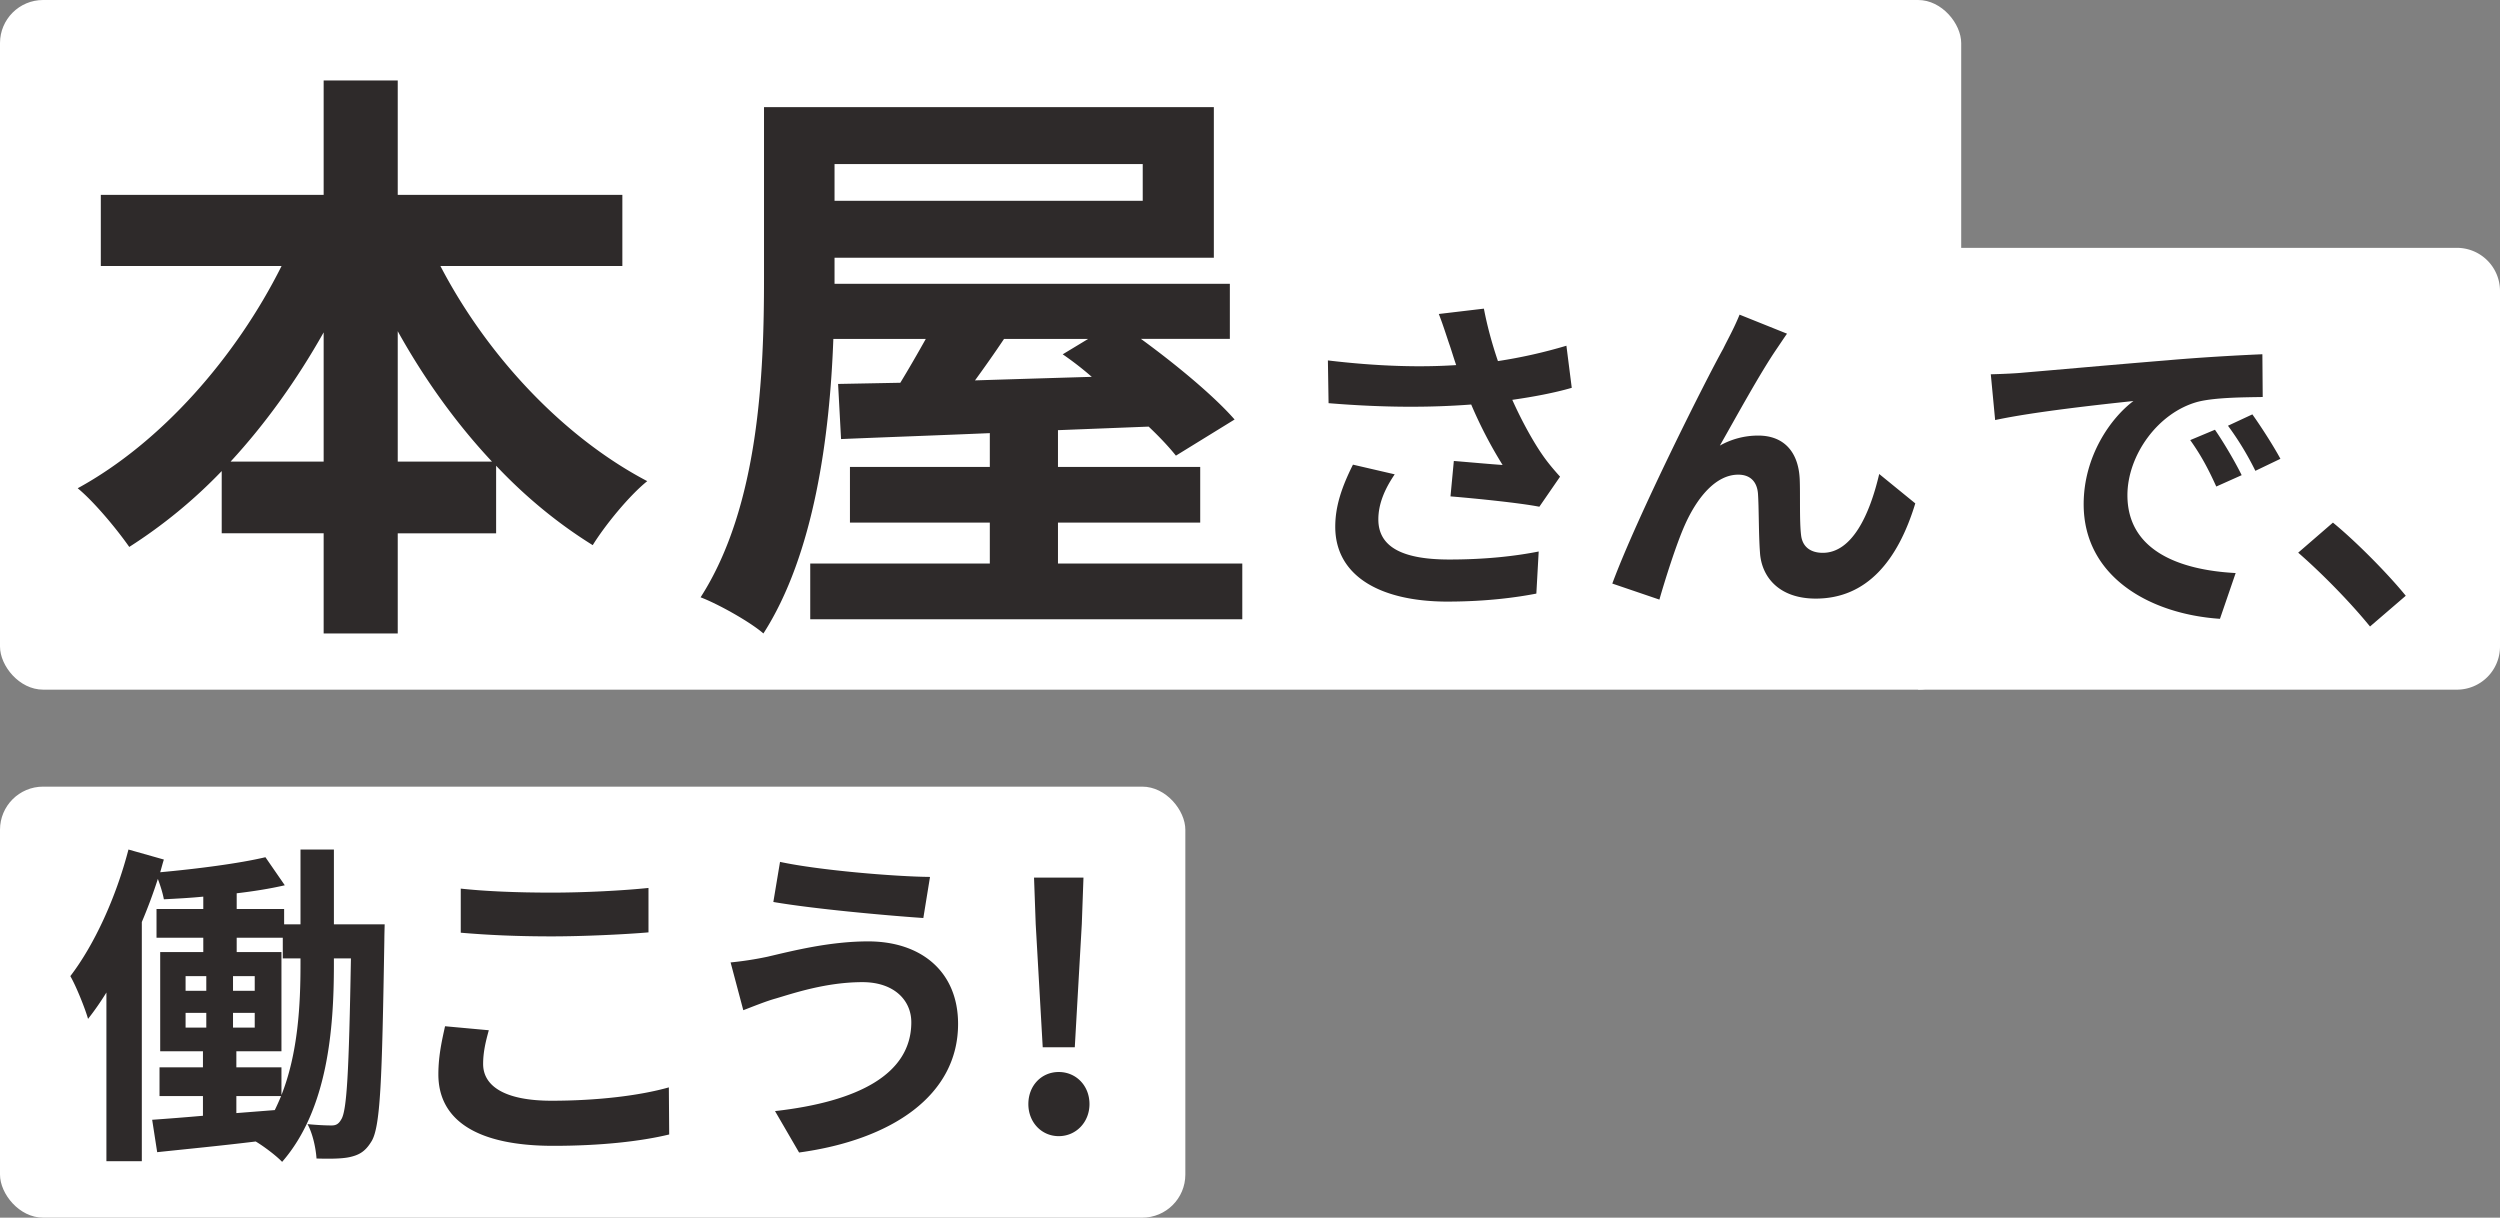 <svg width="232" height="113" viewBox="0 0 232 113" fill="none" xmlns="http://www.w3.org/2000/svg"><rect x="0" y="0" width="232" height="113" fill="#808080" stroke="none"/><path d="M178 23h50a4 4 0 014 4v33a4 4 0 01-4 4h-50V23z" fill="#fff"/><path d="M184.746 34.734c1.24-.031 2.449-.093 3.038-.155 2.604-.217 7.719-.682 13.392-1.147 3.193-.279 6.572-.465 8.773-.558l.031 3.968c-1.674.031-4.34.031-5.983.434-3.751.992-6.572 4.991-6.572 8.68 0 5.115 4.774 6.944 10.044 7.223l-1.457 4.247c-6.51-.434-12.648-3.906-12.648-10.633 0-4.464 2.511-7.998 4.619-9.579-2.914.31-9.238.992-12.834 1.767l-.403-4.247zm20.801 5.146c.775 1.116 1.891 3.007 2.48 4.216l-2.356 1.054c-.775-1.705-1.426-2.914-2.418-4.309l2.294-.961zm3.472-1.426c.775 1.085 1.953 2.914 2.604 4.123l-2.325 1.116a27.272 27.272 0 00-2.542-4.185l2.263-1.054zm10.918 19.685c-1.891-2.325-4.526-4.991-6.665-6.851l3.224-2.79c2.201 1.798 5.208 4.867 6.758 6.789l-3.317 2.852z" fill="#2E2A2A"/><rect width="182" height="64" rx="4" fill="#fff"/><path d="M36.91 42.835h8.745c-3.3-3.52-6.27-7.645-8.745-12.1v12.1zm-15.51 0h8.635v-11.99c-2.475 4.4-5.39 8.47-8.635 11.99zm36.355-18.15H40.87c4.29 8.25 11.33 15.84 19.195 19.965-1.65 1.32-3.905 4.07-5.06 5.94-3.19-1.98-6.215-4.455-8.965-7.37v6.27h-9.13v9.295h-6.875V49.49h-9.46v-5.775a46.707 46.707 0 01-8.58 7.04c-1.155-1.65-3.245-4.18-4.785-5.445 7.755-4.235 14.685-12.155 18.92-20.625H9.355v-6.6h20.68V7.47h6.875v10.615h20.845v6.6zm43.23 6.765h-7.81c-.88 1.32-1.815 2.64-2.695 3.85 3.465-.11 7.15-.22 10.835-.33a29.745 29.745 0 00-2.695-2.09l2.365-1.43zm5.06-16.225h-28.6v3.41h28.6v-3.41zm-7.865 37.07h17.105v5.17H75.19v-5.17h16.665V48.5h-12.98v-5.17h12.98v-3.135c-5.17.22-9.9.385-13.805.55l-.275-5.115 5.775-.11c.77-1.265 1.595-2.695 2.365-4.07h-8.58c-.33 8.965-1.76 19.965-6.49 27.335-1.265-1.1-4.235-2.75-5.83-3.355C70.46 46.96 70.9 34.585 70.9 25.84V9.945h41.745v13.97h-35.2v2.42h36.685v5.115h-8.25c3.245 2.365 6.765 5.28 8.69 7.48l-5.445 3.355c-.66-.825-1.54-1.76-2.53-2.695l-8.415.33v3.41h13.2v5.17h-13.2v3.795zm36.333-20.305c-.248-.713-.589-1.829-.992-2.852l4.185-.496c.31 1.643.775 3.317 1.302 4.867a46.683 46.683 0 006.355-1.426l.496 3.906c-1.581.465-3.565.837-5.518 1.116.899 2.015 1.984 3.937 2.759 5.053.527.775 1.116 1.457 1.674 2.077l-1.922 2.79c-1.736-.341-5.642-.744-8.246-.961l.31-3.286c1.519.124 3.565.31 4.526.372a40.734 40.734 0 01-2.914-5.611c-3.689.279-7.936.31-13.237-.124l-.062-3.968c4.65.558 8.618.651 11.904.434-.248-.713-.434-1.364-.62-1.891zm-5.084 12.028c-.992 1.457-1.519 2.821-1.519 4.185 0 2.604 2.325 3.72 6.572 3.72 3.379 0 6.107-.31 8.308-.744l-.217 3.906c-1.767.341-4.557.744-8.339.744-6.324-.031-10.323-2.48-10.323-6.944 0-1.891.589-3.658 1.643-5.766l3.875.899zm36.406-13.051c-.31.434-.651.961-.992 1.457-1.519 2.232-3.689 6.2-5.239 8.928a7.21 7.21 0 013.565-.93c2.325 0 3.72 1.457 3.844 4.03.062 1.395-.031 3.875.124 5.177.124 1.209.992 1.674 2.015 1.674 2.697 0 4.34-3.472 5.239-7.316l3.348 2.728c-1.612 5.301-4.495 8.835-9.238 8.835-3.441 0-5.053-2.046-5.177-4.309-.124-1.643-.093-4.185-.186-5.456-.093-1.085-.713-1.736-1.829-1.736-2.108 0-3.844 2.17-4.96 4.681-.806 1.798-1.891 5.27-2.356 6.913l-4.371-1.488c2.294-6.2 8.649-18.848 10.292-21.793.403-.837.992-1.86 1.519-3.162l4.402 1.767z" fill="#2E2A2A"/><rect y="73" width="110" height="40" rx="4" fill="#fff"/><path d="M27.886 89.562v-.62h-1.643V87.02h-4.278v1.333h4.154v9.207h-4.185v1.488h4.185v2.573c1.55-3.906 1.767-8.463 1.767-12.059zm-5.952 12.152v1.581l3.565-.279c.217-.434.403-.868.589-1.302h-4.154zm-4.712-7.719v1.364h1.922v-1.364h-1.922zm0-3.41v1.364h1.922v-1.364h-1.922zm4.402 1.364h2.015v-1.364h-2.015v1.364zm0 3.41h2.015v-1.364h-2.015v1.364zm9.362-9.579h4.712s-.031 1.085-.031 1.519c-.217 12.896-.341 17.391-1.24 18.693-.558.899-1.147 1.209-2.015 1.395-.744.155-1.86.155-3.038.124-.062-.93-.341-2.294-.837-3.193.93.093 1.736.124 2.232.124.403 0 .651-.124.899-.558.527-.806.713-4.464.899-14.942h-1.581v.62c0 5.859-.558 13.392-4.805 18.259-.527-.558-1.674-1.426-2.449-1.891-3.286.403-6.541.713-9.145.992l-.465-3.007c1.333-.093 2.945-.217 4.712-.372v-1.829h-4.03v-2.666h4.03V97.56h-3.968v-9.207h3.999V87.02h-4.34v-2.666h4.34v-1.147c-1.24.124-2.48.186-3.658.248-.093-.527-.31-1.24-.558-1.891a47.799 47.799 0 01-1.488 3.999v22.196H9.875V92.104a26.038 26.038 0 01-1.705 2.449c-.248-.899-1.085-3.007-1.643-3.968 2.232-2.914 4.247-7.316 5.394-11.749l3.286.93c-.124.372-.217.775-.341 1.178 3.379-.31 7.285-.806 9.765-1.395l1.798 2.604c-1.333.31-2.883.558-4.464.744v1.457h4.402v1.426h1.519v-6.944h3.1v6.944zm11.772-3.317c2.294.248 5.177.372 8.432.372 3.069 0 6.603-.186 8.99-.434v4.123c-2.17.186-6.014.372-8.96.372-3.254 0-5.951-.124-8.462-.341v-4.092zm2.604 13.144c-.31 1.116-.527 2.077-.527 3.131 0 1.984 1.89 3.41 6.355 3.41 4.185 0 8.153-.465 10.88-1.24l.032 4.371c-2.697.651-6.417 1.054-10.757 1.054-7.1 0-10.664-2.387-10.664-6.634 0-1.798.372-3.317.62-4.464l4.06.372zm39.208-.744c0-2.046-1.611-3.72-4.525-3.72-3.41 0-6.48 1.054-8.06 1.519-.9.248-2.109.744-3.007 1.085L67.8 89.314a31.204 31.204 0 003.41-.527c2.263-.527 5.735-1.426 9.362-1.426 4.897 0 8.338 2.79 8.338 7.657 0 6.634-6.138 10.757-14.755 11.935l-2.233-3.844c7.689-.868 12.648-3.41 12.648-8.246zm-12.182-14.88c3.596.775 10.632 1.364 13.918 1.395l-.62 3.813c-3.627-.248-10.354-.868-13.919-1.488l.62-3.72zm24.377 17.205l-.651-11.439-.155-4.309h4.588l-.155 4.309-.651 11.439h-2.976zm1.488 8.246c-1.612 0-2.821-1.302-2.821-2.976 0-1.705 1.209-2.976 2.82-2.976 1.613 0 2.853 1.271 2.853 2.976 0 1.674-1.24 2.976-2.852 2.976z" fill="#2E2A2A"/></svg>